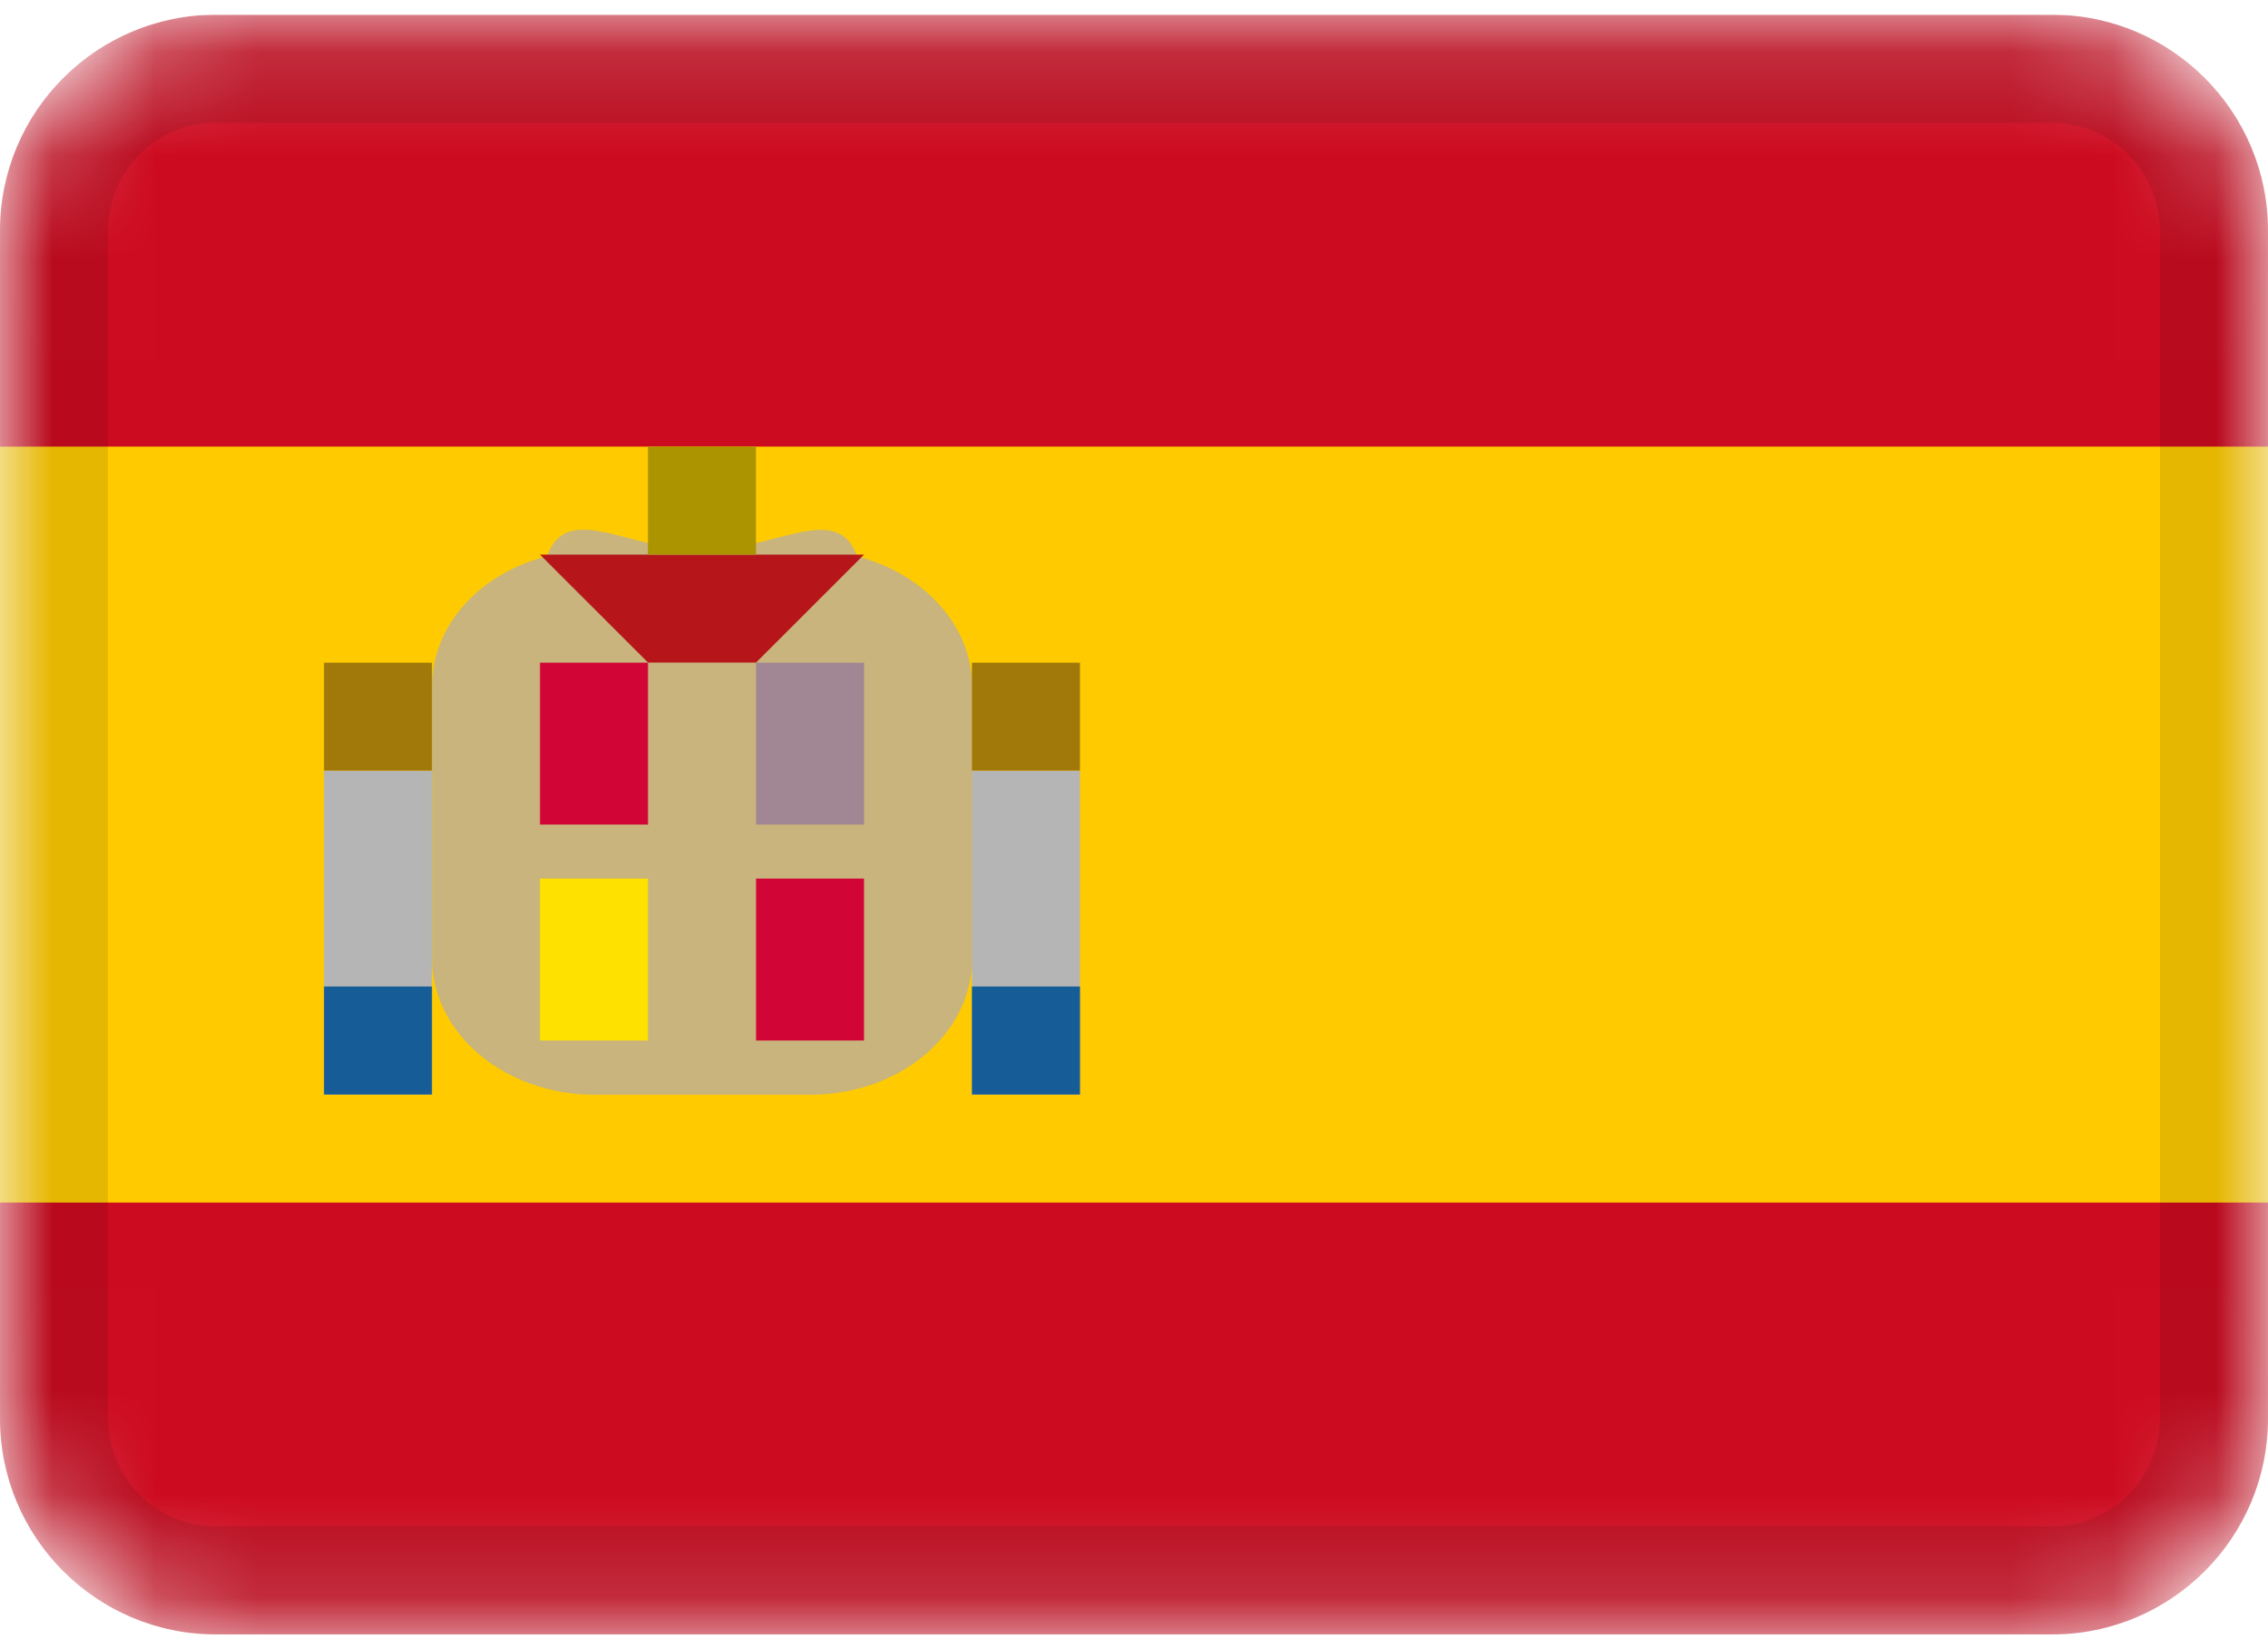 <svg width="22" height="16" viewBox="0 0 22 16" fill="none" xmlns="http://www.w3.org/2000/svg">
<g clip-path="url(#clip0_2008_1242)">
<mask id="mask0_2008_1242" style="mask-type:alpha" maskUnits="userSpaceOnUse" x="0" y="0" width="22" height="16">
<path d="M19.905 0.143H2.095C0.938 0.143 0 1.081 0 2.238V13.762C0 14.919 0.938 15.857 2.095 15.857H19.905C21.062 15.857 22 14.919 22 13.762V2.238C22 1.081 21.062 0.143 19.905 0.143Z" fill="white"/>
</mask>
<g mask="url(#mask0_2008_1242)">
<path d="M19.905 0.143H2.095C0.938 0.143 0 1.081 0 2.238V13.762C0 14.919 0.938 15.857 2.095 15.857H19.905C21.062 15.857 22 14.919 22 13.762V2.238C22 1.081 21.062 0.143 19.905 0.143Z" fill="#CD0B20"/>
<path fill-rule="evenodd" clip-rule="evenodd" d="M0 4.333H22V11.667H0V4.333Z" fill="#FFCB00"/>
<path fill-rule="evenodd" clip-rule="evenodd" d="M9.43 6.661V9.301C9.43 10.034 8.726 10.621 7.858 10.621H5.763C4.897 10.619 4.191 10.029 4.191 9.299V6.659C4.191 6.06 4.661 5.559 5.306 5.397C5.501 4.852 6.1 5.34 6.81 5.34C7.525 5.34 8.12 4.855 8.315 5.398C8.958 5.564 9.43 6.066 9.43 6.661Z" fill="#C8B47C"/>
<path fill-rule="evenodd" clip-rule="evenodd" d="M9.428 7.476H10.476V10.619H9.428V7.476ZM3.143 7.476H4.19V10.619H3.143V7.476Z" fill="#B5B5B5"/>
<path fill-rule="evenodd" clip-rule="evenodd" d="M9.428 9.571H10.476V10.619H9.428V9.571ZM3.143 9.571H4.19V10.619H3.143V9.571Z" fill="#165C96"/>
<path fill-rule="evenodd" clip-rule="evenodd" d="M9.428 6.429H10.476V7.476H9.428V6.429ZM3.143 6.429H4.19V7.476H3.143V6.429Z" fill="#A0790A"/>
<path fill-rule="evenodd" clip-rule="evenodd" d="M5.238 6.429H6.286V8H5.238V6.429ZM7.334 8.524H8.381V10.095H7.334V8.524Z" fill="#D20636"/>
<path fill-rule="evenodd" clip-rule="evenodd" d="M7.334 6.429H8.382V8H7.334V6.429Z" fill="#A18793"/>
<path fill-rule="evenodd" clip-rule="evenodd" d="M5.238 8.524H6.286V10.095H5.238V8.524Z" fill="#FFE100"/>
<path fill-rule="evenodd" clip-rule="evenodd" d="M6.286 6.428L5.238 5.381H8.381L7.334 6.428H6.286Z" fill="#B6161A"/>
<path fill-rule="evenodd" clip-rule="evenodd" d="M6.285 4.333H7.333V5.381H6.285V4.333Z" fill="#AC9300"/>
<path d="M19.904 0.667H2.095C1.227 0.667 0.523 1.37 0.523 2.238V13.762C0.523 14.63 1.227 15.333 2.095 15.333H19.904C20.772 15.333 21.476 14.63 21.476 13.762V2.238C21.476 1.37 20.772 0.667 19.904 0.667Z" stroke="black" stroke-opacity="0.1" stroke-width="1.048"/>
</g>
</g>
<defs>
<clipPath id="clip0_2008_1242">
<rect width="22" height="15.714" fill="white" transform="translate(0 0.143)"/>
</clipPath>
</defs>
</svg>
